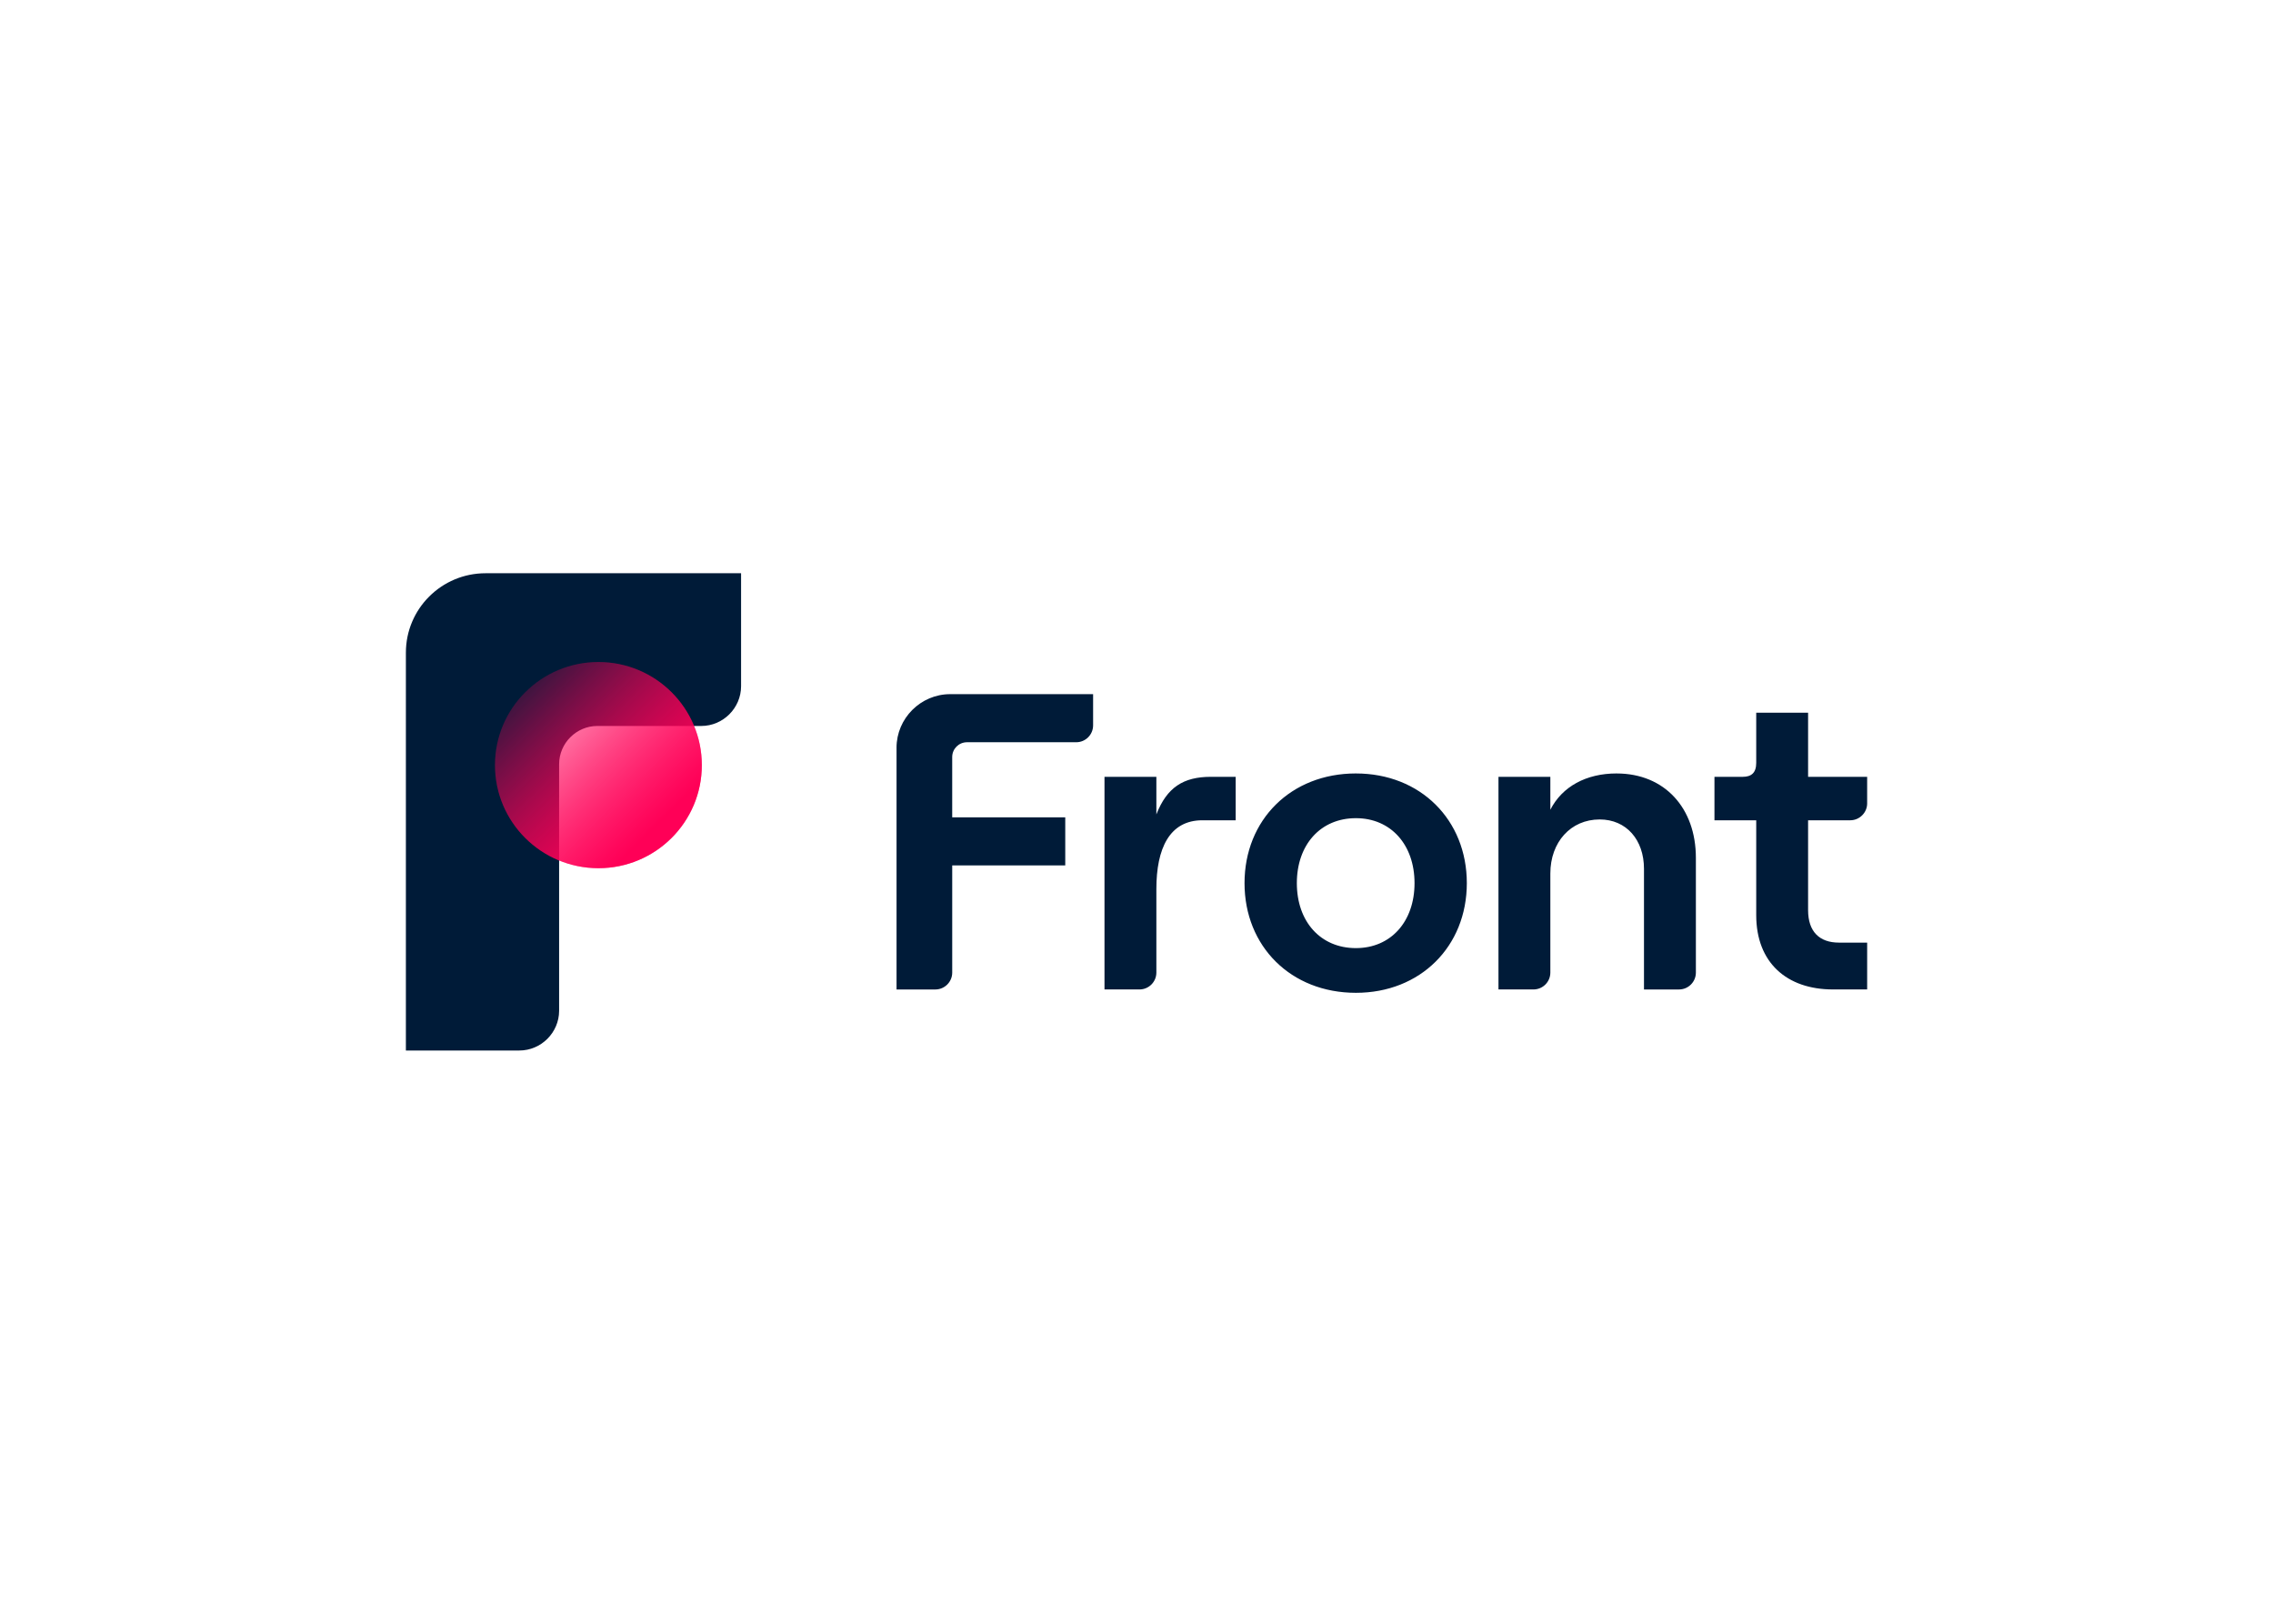 <svg clip-rule="evenodd" fill-rule="evenodd" stroke-linejoin="round" stroke-miterlimit="2" viewBox="0 0 560 400" xmlns="http://www.w3.org/2000/svg" xmlns:xlink="http://www.w3.org/1999/xlink"><linearGradient id="a" gradientTransform="matrix(11.774 -11.653 11.653 11.774 8.735 19.899)" gradientUnits="userSpaceOnUse" x1="0" x2="1" y1="0" y2="0"><stop offset="0" stop-color="#ff0057" stop-opacity=".16"/><stop offset=".86" stop-color="#ff0057"/><stop offset="1" stop-color="#ff0057"/></linearGradient><linearGradient id="b" gradientTransform="matrix(11.774 -11.653 11.653 11.774 8.735 19.899)" gradientUnits="userSpaceOnUse" x1="0" x2="1" y1="0" y2="0"><stop offset="0" stop-color="#ff0057" stop-opacity=".08"/><stop offset=".86" stop-color="#ff0057" stop-opacity=".5"/><stop offset="1" stop-color="#ff0057" stop-opacity=".5"/></linearGradient><g transform="matrix(3.277 0 0 3.277 99.764 141.216)"><path d="m56.494 18.127v-2.822h-3.9v15.983h2.63c.701 0 1.27-.569 1.27-1.27v-6.278c0-3.044.983-5.17 3.458-5.17h2.505v-3.267h-1.872c-2.06.002-3.297.794-4.09 2.824zm15.001-3.077c-4.885 0-8.373 3.49-8.373 8.246s3.49 8.245 8.373 8.245c4.852 0 8.34-3.489 8.34-8.245s-3.488-8.245-8.34-8.245zm0 13.13c-2.664 0-4.44-1.998-4.44-4.884s1.776-4.884 4.44-4.884c2.632 0 4.408 1.998 4.408 4.884s-1.776 4.884-4.408 4.884zm19.599-13.13c-2.283 0-4.09.984-4.98 2.728v-2.473h-3.9v15.983h2.63c.702 0 1.27-.568 1.27-1.27v-7.45c0-2.347 1.523-4.06 3.71-4.06 1.999 0 3.33 1.523 3.33 3.711v9.07h2.632c.7 0 1.27-.568 1.27-1.269v-8.626c0-3.743-2.347-6.343-5.962-6.343zm18.838 2.252v-1.997h-4.44v-4.82h-3.9v3.773c0 .76-.381 1.046-1.015 1.046h-2.125v3.267h3.14v7.135c0 3.553 2.284 5.582 5.772 5.582h2.568v-3.521h-2.125c-1.459 0-2.316-.824-2.316-2.442v-6.754h3.17.002c.696 0 1.269-.573 1.269-1.269zm-72.972-4.186v18.174h2.916c.7 0 1.27-.57 1.27-1.27v-8.055h8.498v-3.616h-8.499v-4.535c0-.613.497-1.11 1.11-1.11h8.213c.701 0 1.27-.568 1.27-1.27v-2.345h-10.751c-2.209.001-4.027 1.819-4.028 4.028zm-36.888-7.146c0-3.297 2.682-5.97 5.99-5.97h19.21v8.496c-.003 1.638-1.352 2.985-2.99 2.985-.002 0-.003 0-.005 0h-7.805c-.002 0-.003 0-.005 0-1.575 0-2.872 1.295-2.875 2.87v18.542c-.003 1.638-1.352 2.985-2.99 2.985-.002 0-.003 0-.005 0h-8.525z" fill="#001b38" fill-rule="nonzero"/><ellipse cx="14.545" cy="14.423" fill="url(#a)" rx="7.75" ry="7.776" transform="matrix(-0 1 -1 -0 28.968 -.122)"/><ellipse cx="14.545" cy="14.423" fill="url(#b)" rx="7.75" ry="7.776" transform="matrix(-0 1 -1 -0 28.968 -.122)"/></g></svg>